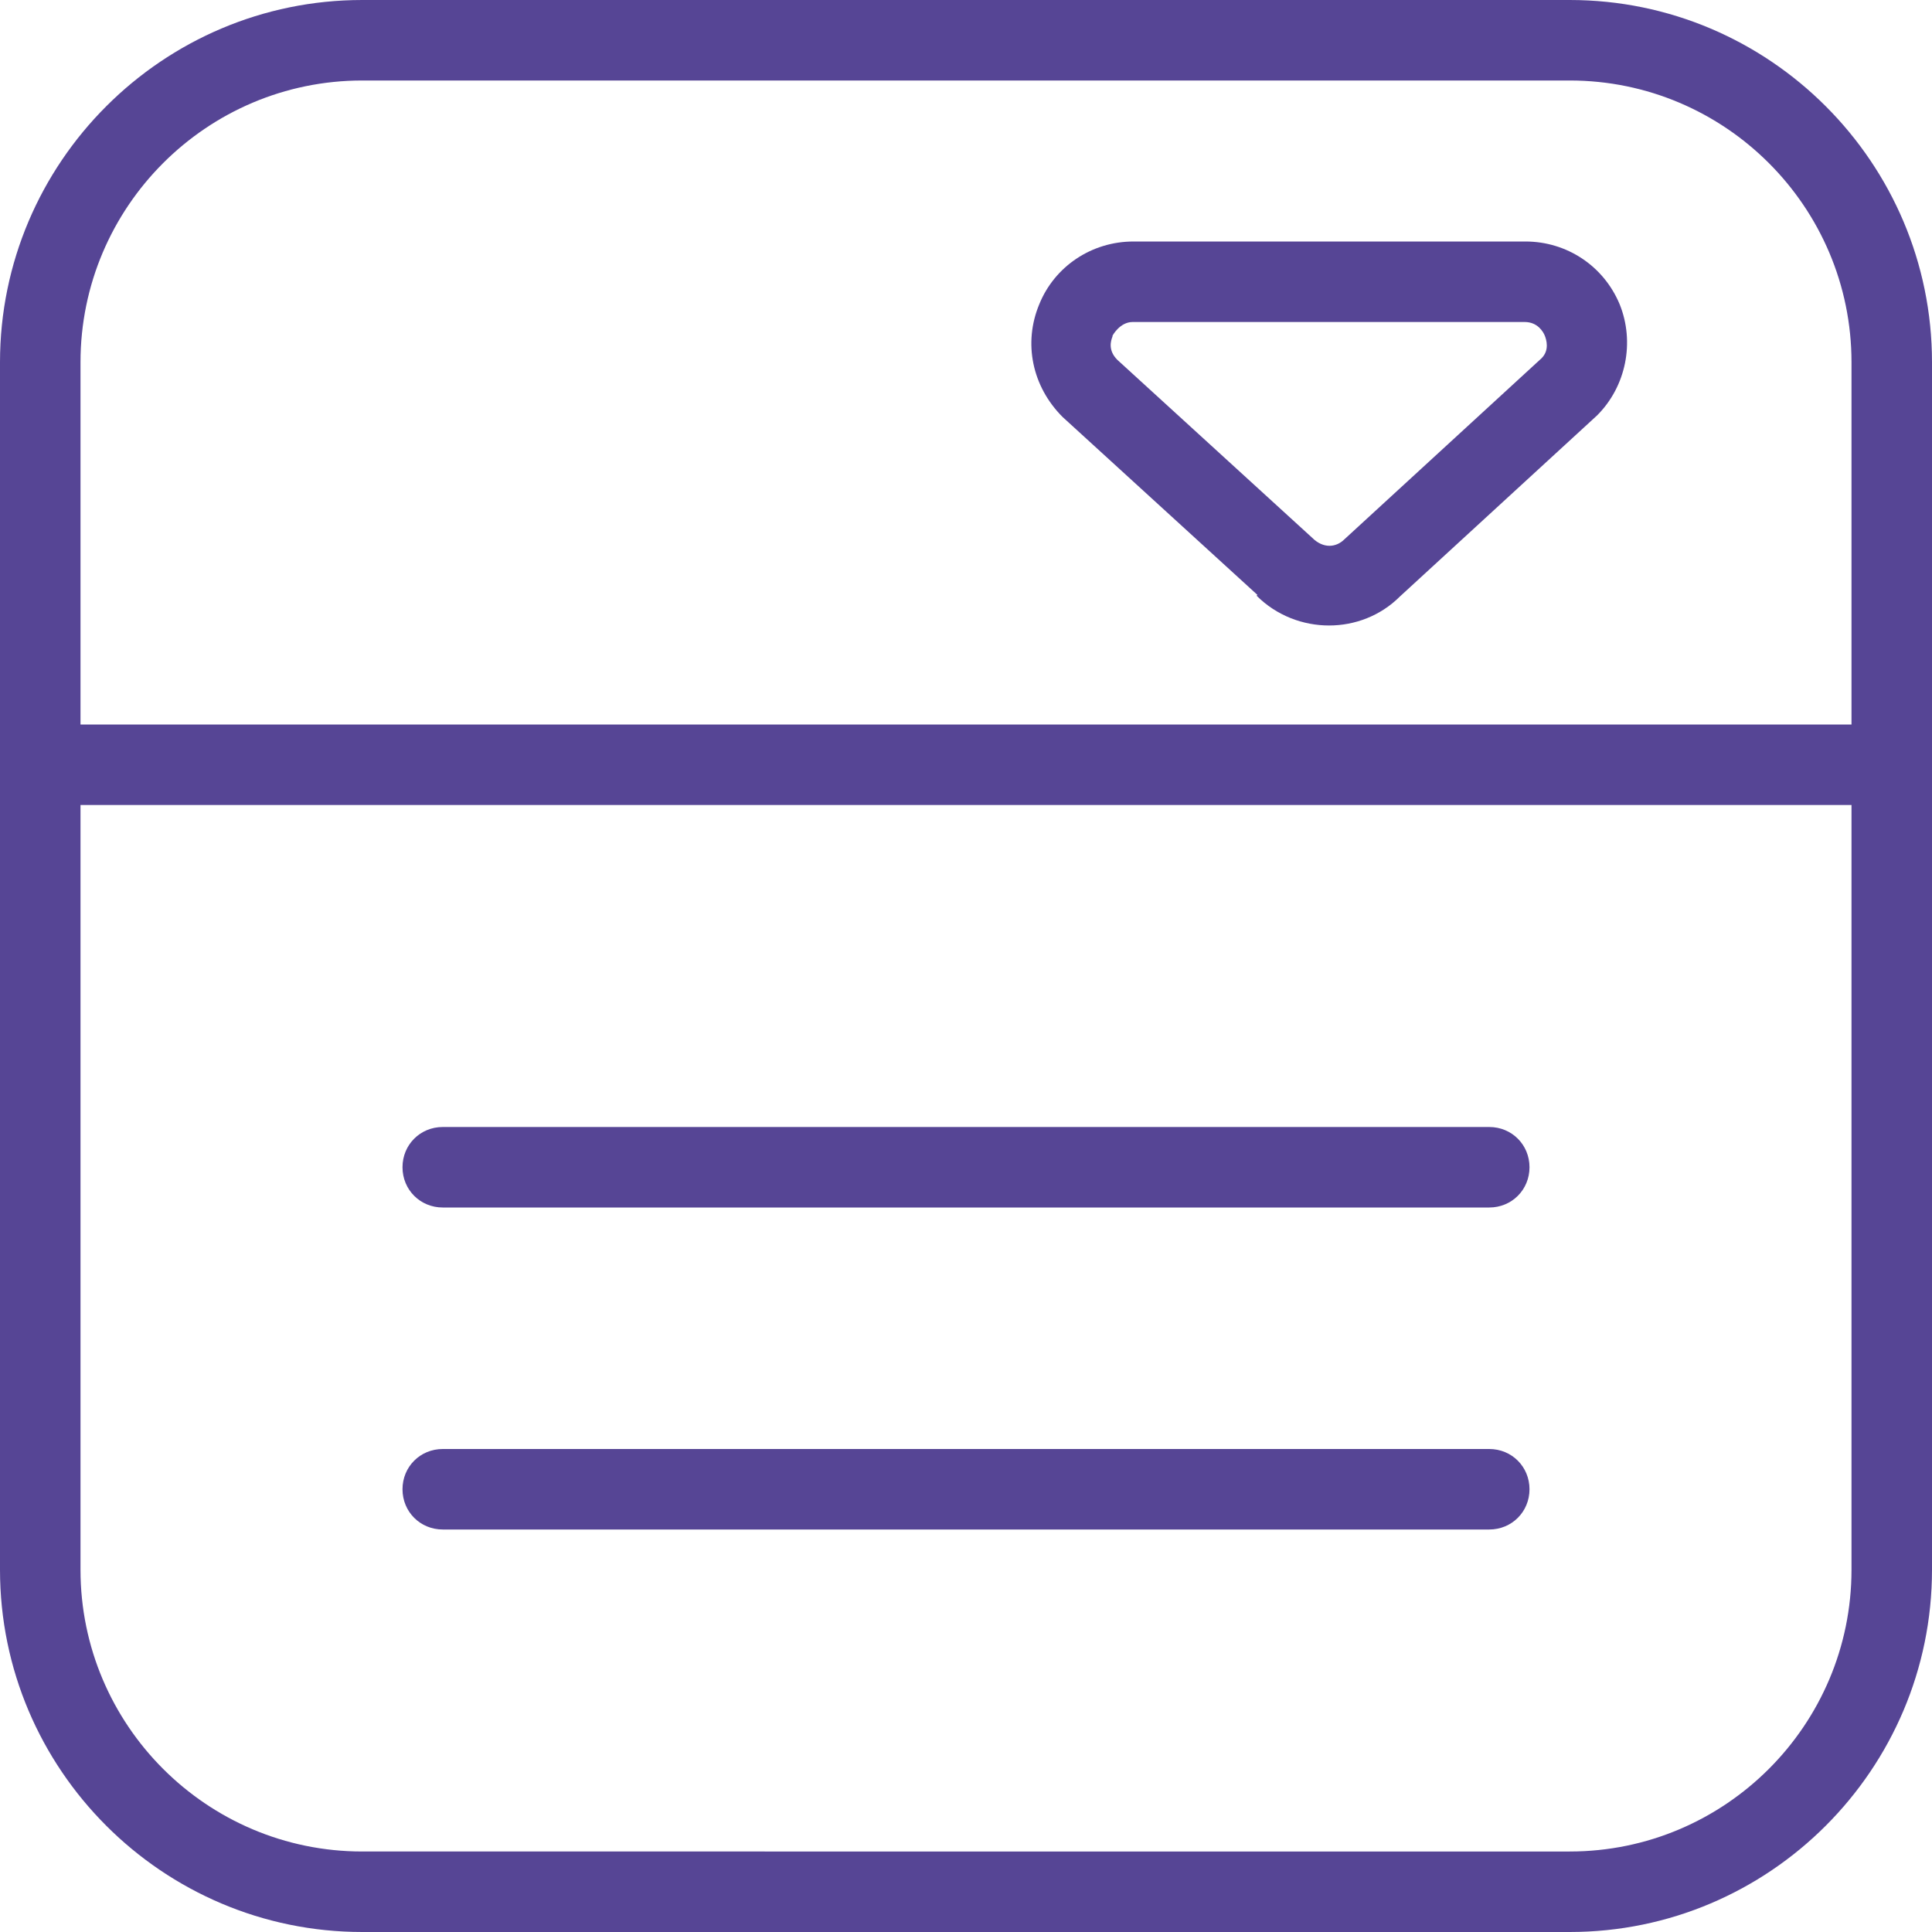 <?xml version="1.0" encoding="UTF-8"?>
<svg xmlns="http://www.w3.org/2000/svg" id="Layer_1" data-name="Layer 1" viewBox="0 0 24 24" fill="#564595" width="28" height="28"><path d="M19.5,0H4.5C2.02,0,0,2.02,0,4.5v15c0,2.48,2.02,4.5,4.5,4.5h15c2.48,0,4.5-2.02,4.5-4.5V4.5c0-2.48-2.02-4.5-4.5-4.5ZM4.5,1h15c1.93,0,3.5,1.57,3.5,3.5v4.5H1V4.5c0-1.93,1.57-3.5,3.5-3.5Zm15,22H4.5c-1.93,0-3.5-1.57-3.5-3.5V10H23v9.5c0,1.93-1.57,3.5-3.5,3.5Zm-.5-4.5c0,.28-.22,.5-.5,.5H5.5c-.28,0-.5-.22-.5-.5s.22-.5,.5-.5h13c.28,0,.5,.22,.5,.5Zm0-4c0,.28-.22,.5-.5,.5H5.5c-.28,0-.5-.22-.5-.5s.22-.5,.5-.5h13c.28,0,.5,.22,.5,.5Zm-3.39-7.1c.25,.25,.58,.37,.9,.37s.64-.12,.88-.36l2.45-2.25c.36-.36,.47-.91,.28-1.38-.2-.48-.66-.78-1.17-.78h-4.87c-.52,0-.98,.31-1.17,.78-.2,.48-.09,1.02,.29,1.4l2.42,2.21Zm-1.79-3.23s.09-.17,.25-.17h4.87c.16,0,.23,.12,.25,.17,.02,.05,.06,.18-.04,.28l-2.45,2.25c-.1,.1-.26,.12-.4-.02l-2.42-2.21c-.12-.12-.08-.24-.06-.29Z"/></svg>
